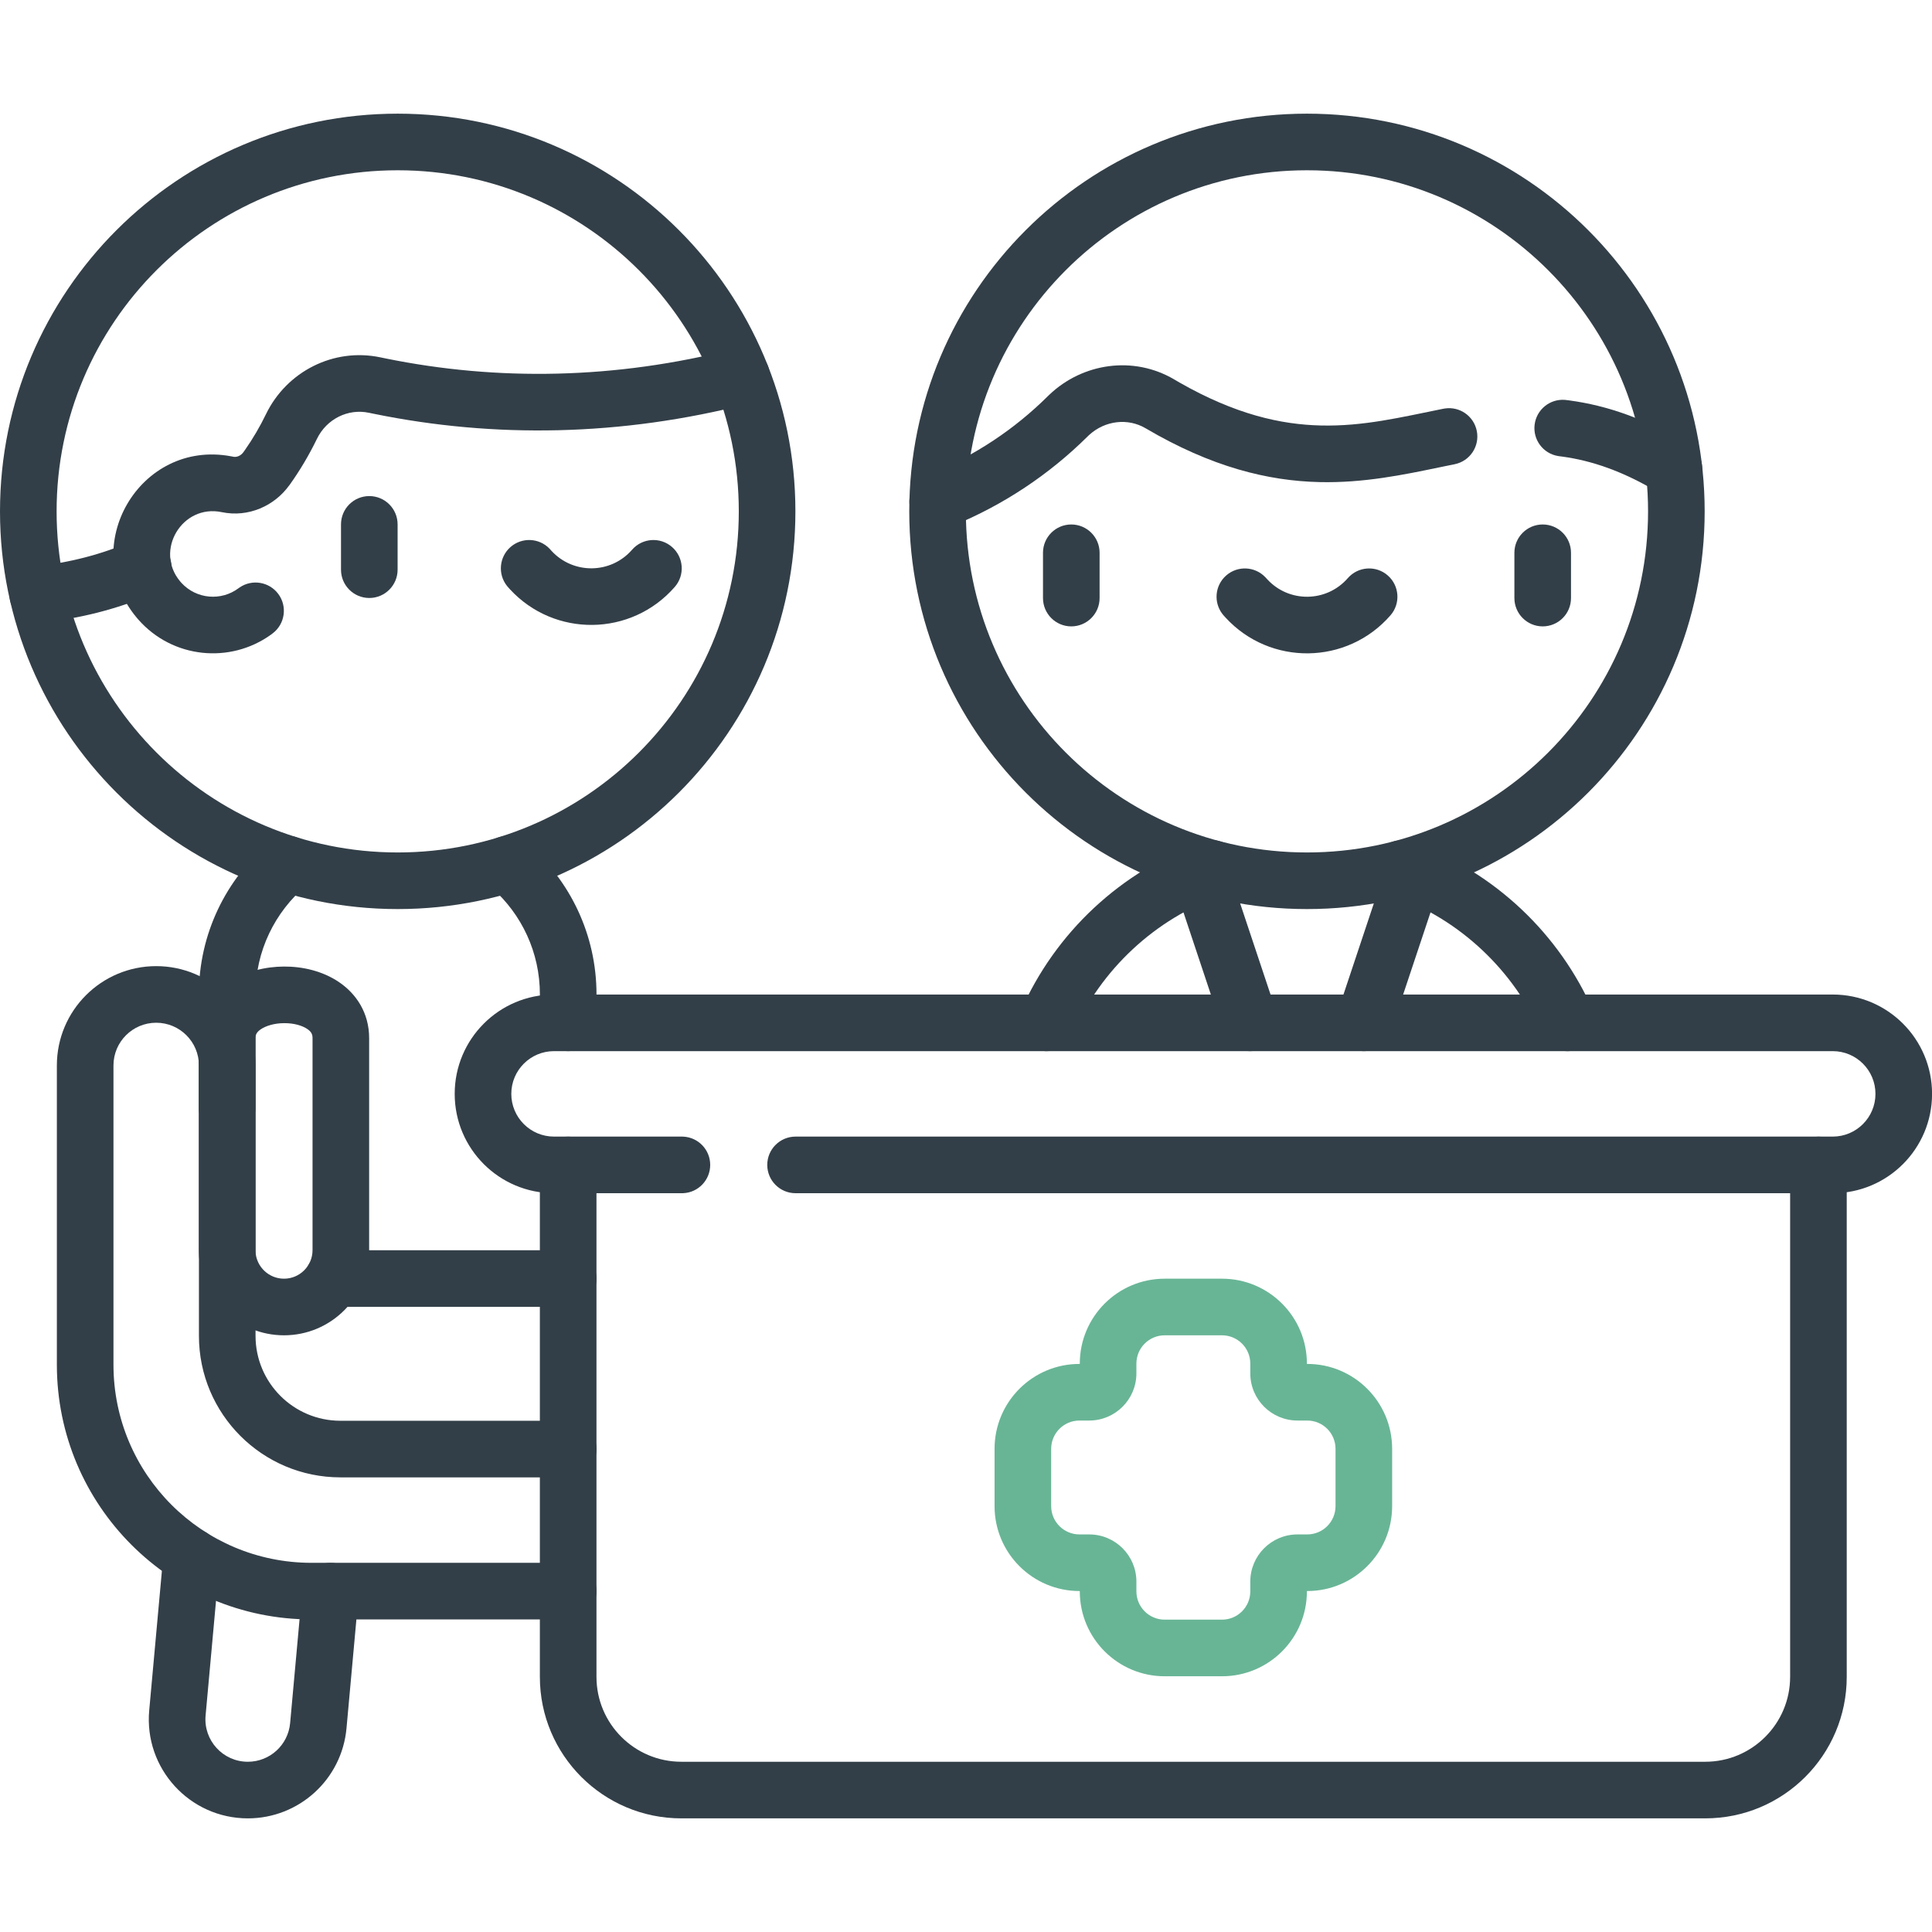 <svg width="60" height="60" viewBox="0 0 60 60" fill="none" xmlns="http://www.w3.org/2000/svg">
<path d="M22.944 15.881C22.944 10.031 18.201 5.288 12.351 5.288C6.501 5.288 1.758 10.031 1.758 15.881C1.758 21.731 6.501 26.474 12.351 26.474C18.201 26.474 22.944 21.731 22.944 15.881ZM24.702 15.881C24.702 22.702 19.172 28.232 12.351 28.232C5.53 28.232 0 22.702 0 15.881C1.06329e-05 9.06 5.53 3.53 12.351 3.53C19.172 3.53 24.702 9.06 24.702 15.881Z" fill="#333F48"/>
<path d="M51.182 15.881C51.182 10.031 46.439 5.288 40.589 5.288C34.739 5.288 29.996 10.031 29.996 15.881C29.996 21.731 34.739 26.474 40.589 26.474C46.439 26.474 51.182 21.731 51.182 15.881ZM52.94 15.881C52.94 22.702 47.41 28.232 40.589 28.232C33.768 28.232 28.238 22.702 28.238 15.881C28.238 9.06 33.768 3.53 40.589 3.53C47.41 3.53 52.94 9.06 52.94 15.881Z" fill="#333F48"/>
<path d="M10.59 17.692V16.285C10.59 15.8 10.983 15.406 11.469 15.406C11.954 15.406 12.348 15.8 12.348 16.285V17.692C12.348 18.177 11.954 18.571 11.469 18.571C10.983 18.571 10.59 18.177 10.59 17.692Z" fill="#333F48"/>
<path d="M19.63 17.072C19.949 16.706 20.505 16.668 20.87 16.987C21.236 17.306 21.275 17.861 20.956 18.227C19.605 19.776 17.219 19.801 15.836 18.3L15.771 18.227L15.742 18.192C15.455 17.827 15.502 17.296 15.856 16.987C16.211 16.678 16.743 16.704 17.066 17.039L17.096 17.072L17.128 17.108C17.805 17.842 18.97 17.83 19.63 17.072Z" fill="#333F48"/>
<path d="M4.137 16.791C4.572 16.627 5.064 16.83 5.253 17.261C5.448 17.706 5.245 18.224 4.8 18.419L4.697 18.463C3.623 18.921 2.464 19.214 1.263 19.338C0.78 19.389 0.348 19.038 0.298 18.555C0.248 18.072 0.599 17.64 1.081 17.59C2.151 17.479 3.168 17.215 4.095 16.808L4.137 16.791Z" fill="#333F48"/>
<path d="M58.244 33.971C58.244 33.238 57.65 32.644 56.917 32.644H17.206C16.473 32.644 15.879 33.238 15.879 33.971C15.879 34.704 16.473 35.298 17.206 35.298H21.177L21.223 35.299C21.687 35.323 22.056 35.707 22.056 36.177C22.056 36.648 21.687 37.032 21.223 37.055L21.177 37.056H17.206C15.502 37.056 14.121 35.675 14.121 33.971C14.121 32.267 15.502 30.886 17.206 30.886H56.917C58.621 30.886 60.002 32.267 60.002 33.971C60.002 35.675 58.621 37.056 56.917 37.056H24.707C24.222 37.056 23.828 36.663 23.828 36.177C23.828 35.692 24.222 35.298 24.707 35.298H56.917C57.65 35.298 58.244 34.704 58.244 33.971Z" fill="#333F48"/>
<path d="M16.767 31.765V30.883C16.767 29.572 16.197 28.395 15.287 27.585L15.198 27.508L15.165 27.477C14.825 27.16 14.791 26.628 15.094 26.269C15.398 25.91 15.928 25.855 16.298 26.136L16.333 26.165L16.395 26.218C17.698 27.349 18.525 29.02 18.525 30.883V31.765C18.525 32.251 18.131 32.644 17.646 32.644C17.16 32.644 16.767 32.251 16.767 31.765Z" fill="#333F48"/>
<path d="M6.176 34.413V30.883C6.176 28.99 7.029 27.296 8.368 26.165C8.738 25.851 9.293 25.898 9.606 26.269C9.92 26.64 9.873 27.194 9.502 27.508C8.542 28.319 7.934 29.529 7.934 30.883V34.413C7.934 34.898 7.54 35.291 7.055 35.291C6.569 35.291 6.176 34.898 6.176 34.413Z" fill="#333F48"/>
<path d="M6.178 41.486V33.089C6.178 32.356 5.584 31.762 4.851 31.762C4.118 31.762 3.524 32.356 3.524 33.089V42.382C3.524 45.781 6.278 48.535 9.677 48.535H17.646L17.692 48.536C18.156 48.56 18.525 48.944 18.525 49.414C18.525 49.885 18.156 50.269 17.692 50.292L17.646 50.293H9.677C5.308 50.293 1.766 46.752 1.766 42.382V33.089C1.766 31.385 3.147 30.004 4.851 30.004C6.555 30.004 7.936 31.385 7.936 33.089V41.486C7.936 42.943 9.117 44.123 10.573 44.123H17.646L17.692 44.124C18.156 44.148 18.526 44.532 18.526 45.002C18.526 45.472 18.156 45.856 17.692 45.88L17.646 45.881H10.573C8.146 45.881 6.178 43.913 6.178 41.486Z" fill="#333F48"/>
<path d="M16.766 52.076V36.178C16.766 35.692 17.159 35.299 17.645 35.299C18.13 35.299 18.524 35.692 18.524 36.178V52.076C18.524 53.532 19.704 54.713 21.161 54.713H52.957C54.413 54.713 55.594 53.532 55.594 52.076V36.178C55.594 35.692 55.987 35.299 56.473 35.299C56.958 35.299 57.352 35.692 57.352 36.178V52.076C57.352 54.503 55.384 56.471 52.957 56.471H21.161C18.733 56.471 16.766 54.503 16.766 52.076Z" fill="#333F48"/>
<path d="M17.647 38.828L17.693 38.829C18.157 38.853 18.526 39.237 18.526 39.707C18.526 40.177 18.157 40.562 17.693 40.585L17.647 40.586H10.352C9.866 40.586 9.473 40.193 9.473 39.707C9.473 39.222 9.866 38.828 10.352 38.828H17.647Z" fill="#333F48"/>
<path d="M9.706 32.24C9.706 32.118 9.665 32.038 9.541 31.955C9.39 31.852 9.133 31.773 8.825 31.775C8.517 31.776 8.256 31.859 8.1 31.965C7.969 32.054 7.934 32.135 7.934 32.24V38.825L7.935 38.87C7.959 39.338 8.346 39.711 8.82 39.711C9.309 39.711 9.706 39.314 9.706 38.825V32.24ZM11.464 38.825C11.463 40.285 10.28 41.469 8.82 41.469C7.382 41.469 6.213 40.322 6.177 38.893L6.176 38.825V32.24C6.176 31.459 6.582 30.871 7.112 30.51C7.618 30.167 8.24 30.02 8.815 30.017C9.389 30.013 10.015 30.153 10.525 30.498C11.063 30.861 11.464 31.455 11.464 32.24V38.825Z" fill="#333F48"/>
<path d="M37.357 26.144C37.815 25.983 38.317 26.222 38.478 26.68C38.64 27.138 38.4 27.64 37.942 27.802C35.865 28.536 34.183 30.111 33.306 32.118C33.111 32.562 32.593 32.766 32.148 32.571C31.704 32.377 31.5 31.858 31.695 31.414C32.766 28.963 34.818 27.041 37.357 26.144Z" fill="#333F48"/>
<path d="M42.703 26.68C42.859 26.237 43.336 25.998 43.781 26.13L43.825 26.144L43.943 26.187C46.427 27.102 48.432 29.002 49.486 31.414C49.681 31.858 49.477 32.377 49.033 32.571C48.588 32.766 48.07 32.562 47.875 32.118C47.012 30.142 45.368 28.585 43.336 27.837L43.239 27.802L43.196 27.786C42.766 27.609 42.546 27.123 42.703 26.68Z" fill="#333F48"/>
<path d="M36.996 26.281C37.442 26.132 37.923 26.361 38.092 26.794L38.108 26.837L39.658 31.487C39.812 31.948 39.563 32.446 39.102 32.599C38.642 32.753 38.144 32.504 37.99 32.043L36.44 27.393L36.427 27.349C36.302 26.901 36.55 26.429 36.996 26.281Z" fill="#333F48"/>
<path d="M43.19 32.043C43.036 32.504 42.538 32.753 42.078 32.599C41.617 32.446 41.368 31.948 41.522 31.487L43.19 32.043ZM43.088 26.794C43.257 26.361 43.738 26.132 44.184 26.281C44.645 26.434 44.894 26.932 44.74 27.393L43.19 32.043L41.522 31.487L43.072 26.837L43.088 26.794Z" fill="#333F48"/>
<path d="M32.391 18.573V17.167C32.391 16.682 32.784 16.288 33.27 16.288C33.755 16.288 34.149 16.682 34.149 17.167V18.573C34.149 19.059 33.755 19.453 33.27 19.453C32.784 19.453 32.391 19.059 32.391 18.573Z" fill="#333F48"/>
<path d="M47.031 18.573V17.167C47.031 16.682 47.425 16.288 47.91 16.288C48.396 16.288 48.789 16.682 48.789 17.167V18.573C48.789 19.059 48.396 19.453 47.91 19.453C47.425 19.453 47.031 19.059 47.031 18.573Z" fill="#333F48"/>
<path d="M41.857 17.955C42.176 17.589 42.731 17.551 43.097 17.87C43.463 18.189 43.501 18.744 43.182 19.11C41.832 20.659 39.445 20.684 38.063 19.182L37.998 19.11L37.969 19.075C37.681 18.709 37.728 18.179 38.083 17.87C38.437 17.561 38.969 17.587 39.292 17.922L39.323 17.955L39.355 17.99C40.031 18.725 41.196 18.713 41.857 17.955Z" fill="#333F48"/>
<path d="M22.811 10.834C23.281 10.713 23.76 10.996 23.881 11.466C24.002 11.937 23.718 12.416 23.248 12.536C19.283 13.554 15.346 13.611 11.632 12.855L11.456 12.819C10.809 12.682 10.143 13.011 9.843 13.629V13.629C9.595 14.139 9.309 14.62 8.988 15.068L8.987 15.067C8.527 15.71 7.714 16.078 6.886 15.905V15.905C5.654 15.649 4.795 17.099 5.591 18.051L5.635 18.102C6.107 18.614 6.875 18.668 7.409 18.267L7.446 18.241C7.831 17.981 8.357 18.066 8.64 18.442C8.931 18.829 8.853 19.381 8.465 19.672L8.405 19.717C7.146 20.616 5.363 20.456 4.293 19.238L4.242 19.178C2.399 16.974 4.338 13.638 7.177 14.171L7.245 14.184L7.245 14.184L7.263 14.187C7.355 14.199 7.477 14.157 7.559 14.043L7.608 13.974C7.851 13.627 8.07 13.256 8.261 12.861C8.902 11.54 10.357 10.79 11.819 11.099L11.983 11.133C15.438 11.836 19.106 11.784 22.811 10.834Z" fill="#333F48"/>
<path d="M48.593 12.418L48.638 12.423L48.749 12.437C49.899 12.593 51.111 13.002 52.441 13.806C52.856 14.057 52.989 14.597 52.738 15.012C52.487 15.428 51.947 15.561 51.531 15.31C50.39 14.62 49.405 14.3 48.511 14.179L48.425 14.168L48.38 14.161C47.922 14.082 47.602 13.656 47.659 13.189C47.716 12.722 48.129 12.386 48.593 12.418Z" fill="#333F48"/>
<path d="M32.588 12.259C33.62 11.275 35.197 11.036 36.467 11.784L36.635 11.882C38.367 12.87 39.777 13.185 41.021 13.214C42.341 13.245 43.503 12.96 44.828 12.693L44.873 12.686C45.333 12.617 45.77 12.921 45.863 13.382C45.959 13.858 45.651 14.321 45.175 14.417L44.705 14.513C43.592 14.744 42.35 15.004 40.98 14.972C39.377 14.935 37.626 14.506 35.575 13.299H35.575C35.028 12.977 34.319 13.057 33.824 13.509L33.777 13.554C32.58 14.741 31.161 15.683 29.597 16.326L29.445 16.387C28.994 16.566 28.483 16.344 28.304 15.893C28.125 15.442 28.347 14.931 28.798 14.752L28.929 14.699C30.28 14.145 31.506 13.331 32.539 12.306L32.588 12.259Z" fill="#333F48"/>
<path d="M5.08 48.223C5.146 47.763 5.561 47.43 6.03 47.472C6.513 47.516 6.869 47.944 6.826 48.427L6.385 53.276C6.315 54.047 6.922 54.713 7.697 54.713C8.379 54.713 8.948 54.193 9.01 53.514L9.39 49.335C9.434 48.852 9.862 48.495 10.345 48.539C10.829 48.583 11.185 49.011 11.141 49.495L10.761 53.673C10.617 55.258 9.288 56.471 7.697 56.471C5.889 56.471 4.47 54.918 4.634 53.117V53.117L5.075 48.268L5.08 48.223Z" fill="#333F48"/>
<path d="M35.292 42.651C35.292 43.46 34.636 44.116 33.827 44.116H33.524C33.038 44.116 32.645 44.51 32.645 44.995V46.774C32.645 47.259 33.038 47.653 33.524 47.653H33.827C34.636 47.653 35.292 48.309 35.292 49.118V49.421C35.292 49.907 35.686 50.3 36.171 50.3H37.95C38.435 50.3 38.829 49.907 38.829 49.421V49.118C38.829 48.309 39.485 47.653 40.294 47.653H40.597C41.083 47.653 41.476 47.259 41.476 46.774V44.995C41.476 44.51 41.083 44.116 40.597 44.116H40.294C39.485 44.116 38.829 43.46 38.829 42.651V42.348C38.829 41.862 38.435 41.469 37.95 41.469H36.171C35.686 41.469 35.292 41.862 35.292 42.348V42.651ZM40.587 42.358H40.597C42.054 42.358 43.234 43.539 43.234 44.995V46.774C43.234 48.23 42.053 49.411 40.597 49.411H40.587V49.421C40.587 50.878 39.406 52.058 37.95 52.058H36.171C34.715 52.058 33.534 50.878 33.534 49.421V49.411H33.524C32.067 49.411 30.887 48.23 30.887 46.774V44.995C30.887 43.539 32.067 42.358 33.524 42.358H33.534V42.348C33.534 40.892 34.715 39.711 36.171 39.711H37.95C39.406 39.711 40.587 40.892 40.587 42.348V42.358Z" fill="#68B596"/>
</svg>
